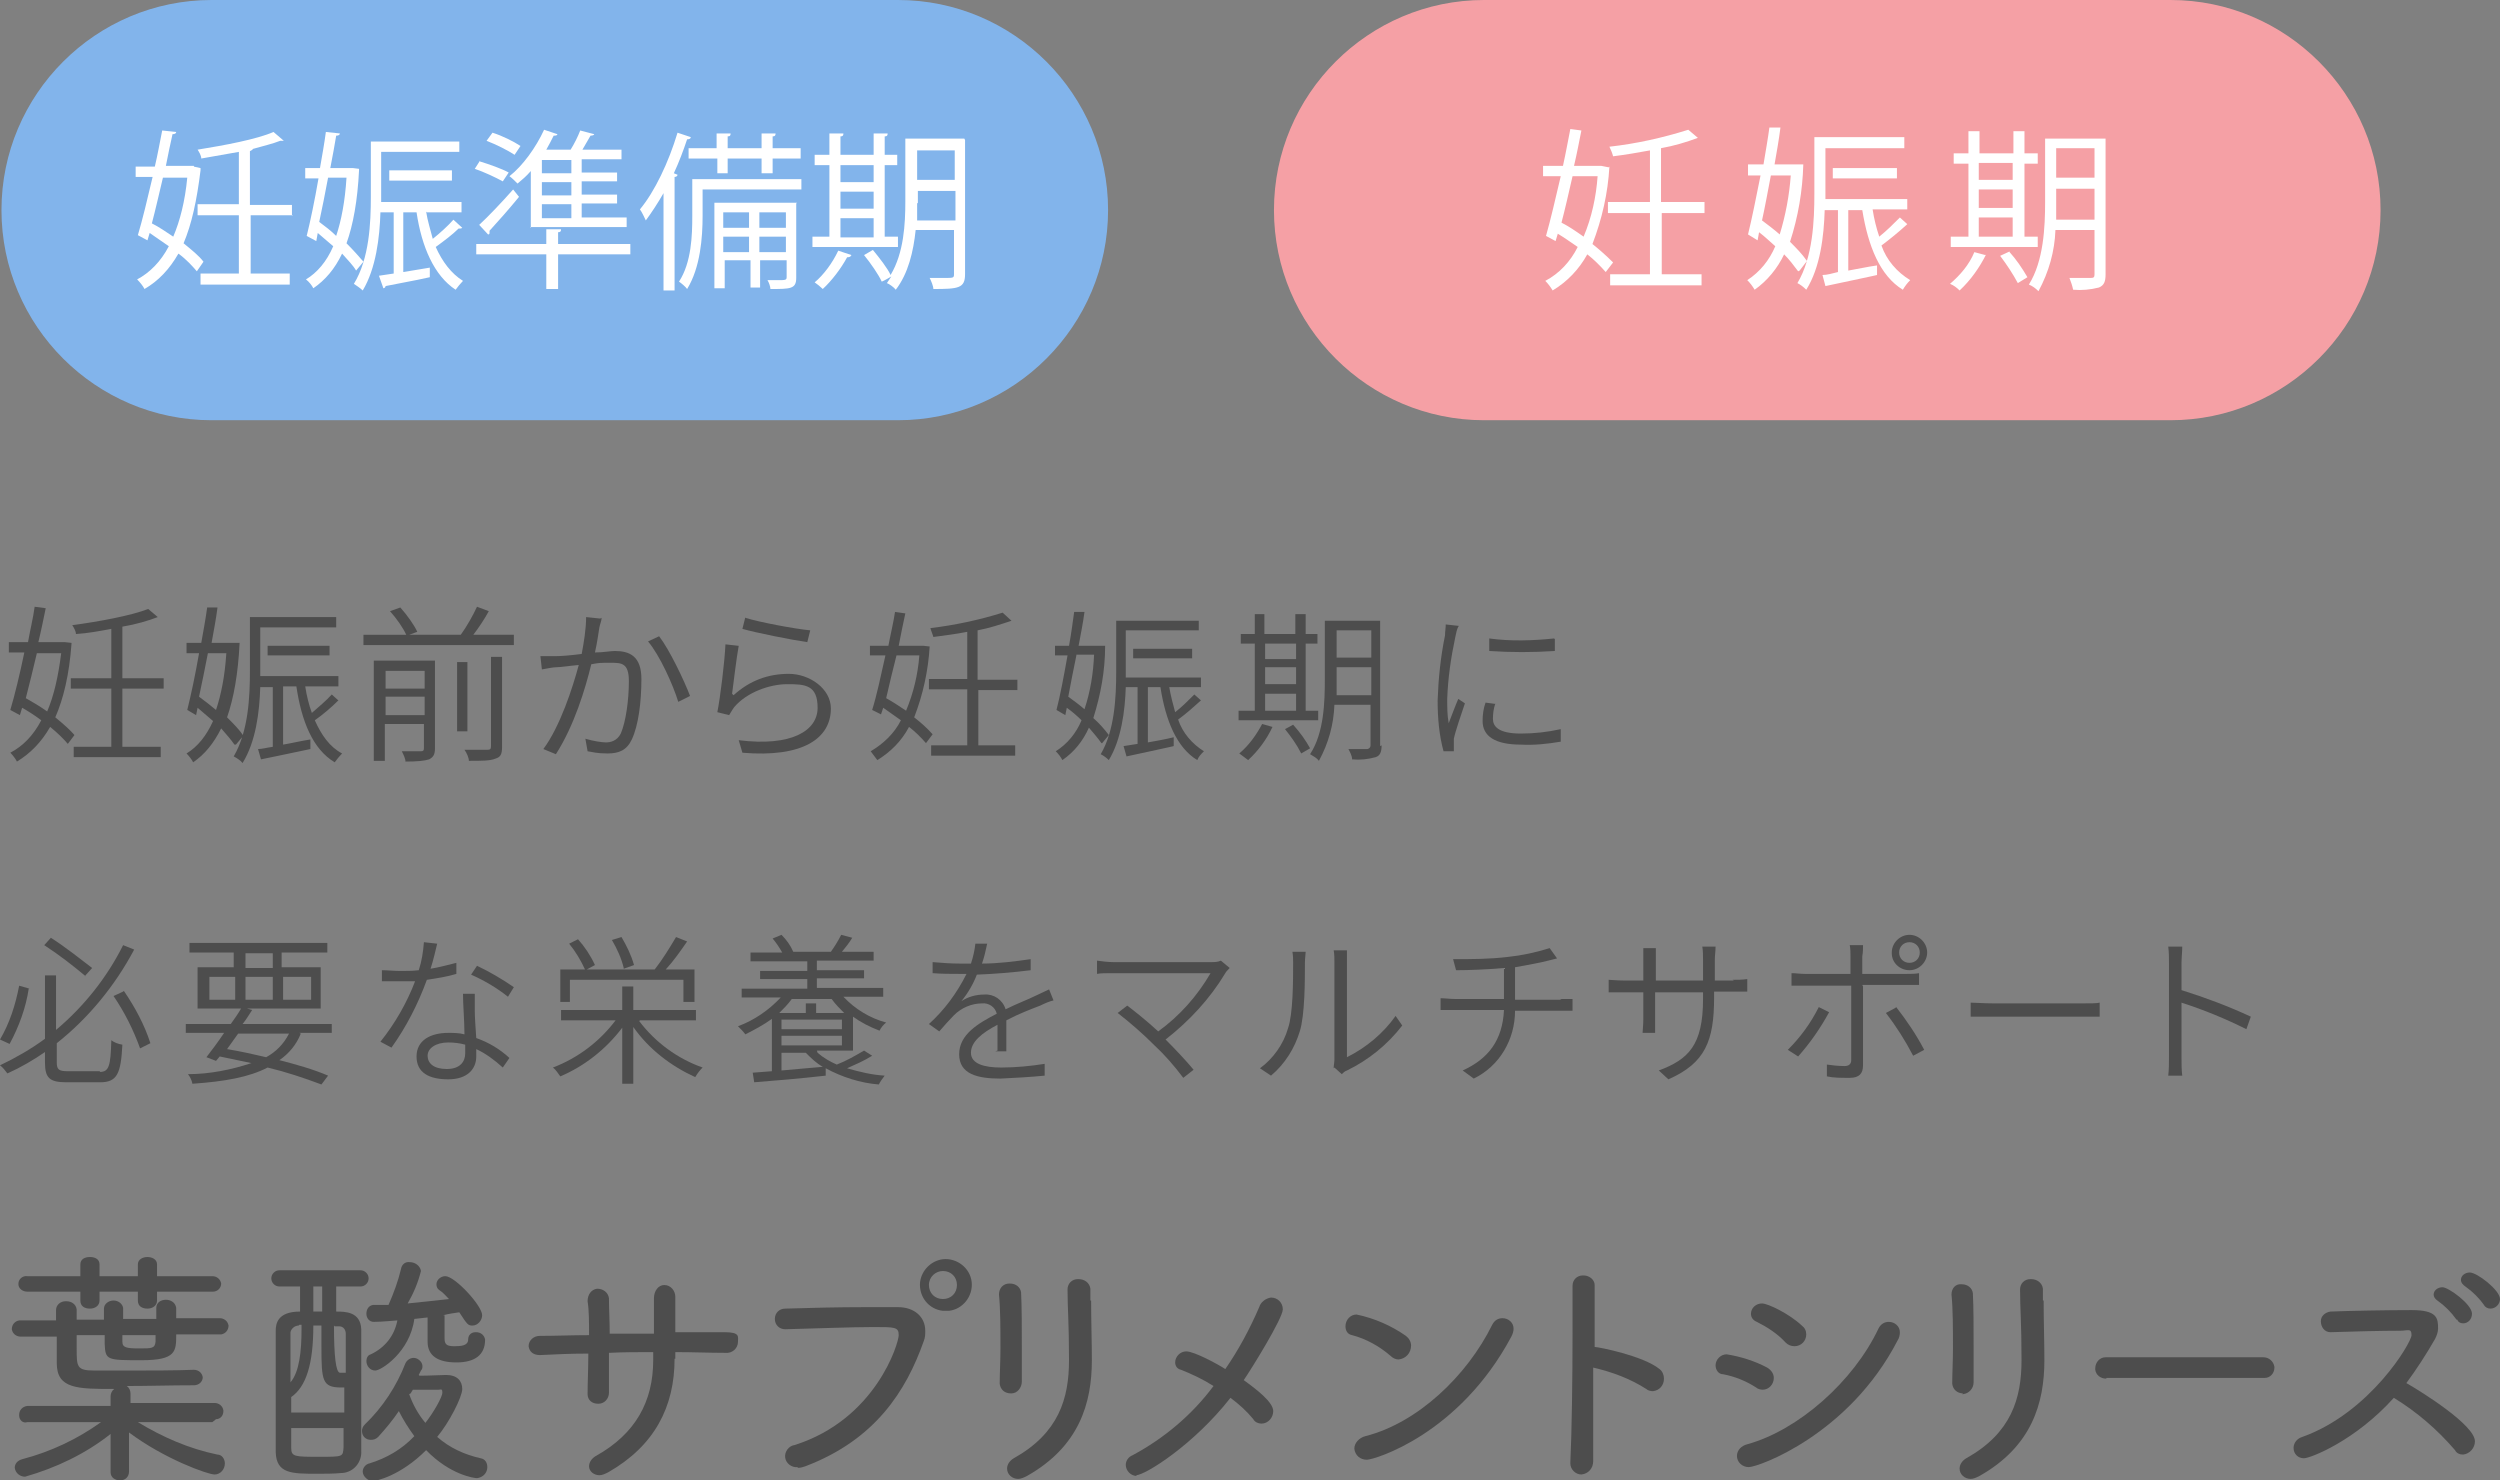 <?xml version="1.0" encoding="UTF-8"?>
<svg id="_レイヤー_1" data-name="レイヤー_1" xmlns="http://www.w3.org/2000/svg" version="1.1" viewBox="0 0 339.1 200.8">
  <rect x="0" y="0" width="339.1" height="200.8" fill="#808080" stroke="none"/>
  <!-- Generator: Adobe Illustrator 29.1.0, SVG Export Plug-In . SVG Version: 2.1.0 Build 142)  -->
  <defs>
    <style>
      .st0 {
        fill: #4d4d4d;
      }

      .st1 {
        fill: #fff;
      }

      .st2 {
        fill: #82b4eb;
      }

      .st3 {
        fill: #f5a0a5;
      }
    </style>
  </defs>
  <g>
    <path class="st0" d="M28.8,192.9h-10.1c3.3,2,6.9,3.6,10.8,4.4.6,0,1,.6,1,1.2,0,.8-.6,1.5-1.4,1.5-.9,0-6.8-2.1-11.6-5.7v5.3c0,.7-.5,1.2-1.2,1.2,0,0,0,0,0,0-.7,0-1.3-.4-1.3-1.1,0,0,0,0,0,0v-5.2c-3.4,2.7-7.4,4.6-11.6,5.8-.7,0-1.3-.5-1.4-1.2,0,0,0,0,0,0,0-.5.3-1,1.1-1.2,3.8-1,7.4-2.7,10.6-5H3.7c-.6.2-1.1-.3-1.1-.9,0,0,0,0,0-.1,0-.6.4-1.1,1.1-1.2,0,0,0,0,.1,0h11.2c0,0,0-1.3,0-1.3,0-.4.2-.8.5-1-5,0-7.8,0-7.8-3.5v-3.6H2.8c-.6,0-1.1-.4-1.2-1,0-.6.4-1.1,1-1.2,0,0,.1,0,.2,0h4.8v-1.4c0-.7.6-1.2,1.3-1.2,0,0,0,0,.1,0,.7,0,1.3.4,1.4,1.1,0,0,0,0,0,0v1.4h3.7v-1.5c0-.6.6-1.1,1.3-1.1,0,0,0,0,0,0,.6,0,1.2.4,1.3,1,0,0,0,0,0,0v1.5h4.5v-1.5c0-.7.6-1.1,1.3-1.1.7,0,1.3.4,1.4,1.1v1.4h5.9c.6,0,1.1.4,1.2,1,0,.6-.4,1.1-1,1.2,0,0-.1,0-.2,0h-5.9c0,2.3,0,3.5-4.7,3.5s-4.9,0-5-2.2v-1.2h-3.8v1.8c0,2.5,0,3,2.4,3s3.7,0,5.6,0,5.3,0,7.9-.1c.6,0,1.1.4,1.2,1,0,0,0,0,0,0,0,.6-.5,1.1-1.2,1.1,0,0,0,0,0,0-3.2,0-6.2.1-9.1.1.3.2.5.6.5,1v1.3h11.4c.6,0,1.1.4,1.2,1,0,0,0,0,0,.1,0,.6-.4,1.1-1,1.1,0,0,0,0,0,0h0ZM21.3,175.2v1.2c0,.7-.6,1.1-1.3,1.1s-1.3-.3-1.3-1.1v-1.2h-5.2v1.2c0,.7-.6,1.1-1.3,1.1s-1.3-.3-1.3-1.1v-1.2H3.7c-.6,0-1.2-.4-1.2-1,0,0,0,0,0-.1,0-.6.6-1.1,1.2-1h7.2v-1.6c0-.7.6-1,1.3-1s1.3.3,1.3,1v1.6h5.2v-1.6c0-.7.7-1,1.3-1s1.3.3,1.3,1v1.6h7.5c.6,0,1.1.4,1.2,1,0,0,0,0,0,0,0,.6-.5,1.1-1.1,1.1,0,0,0,0,0,0h-7.5ZM21.1,181.1h-4.5v.9c0,.8.6.9,2.3.9s2.1,0,2.2-.9v-.9Z"/>
    <path class="st0" d="M45.6,174.5c0,1.1,0,2.3,0,3.4,1.2,0,3.3,0,3.4,2.4,0,2.7,0,6,0,9.4v7.1c.1,1.5-1,2.9-2.6,3,0,0,0,0-.1,0-1,.1-2.2.1-3.3.1-3.4,0-5.5,0-5.6-2.9,0-1.8,0-3.9,0-6,0-3.7,0-7.5,0-10.5,0-.9.2-2.6,3.3-2.6,0-1.2,0-2.4,0-3.4h-2.8c-.6,0-1.1-.5-1.1-1.1,0-.6.5-1.1,1.1-1.1h11c.6,0,1.1.5,1.1,1.1,0,.6-.5,1.1-1.1,1.1h-3.1ZM40.5,179.8c-.5,0-1,.4-1.1.9,0,0,0,.1,0,.2,0,1.9,0,4.2,0,6.6,1.2-1.4,1.5-4.2,1.5-7.2v-.6h-.3ZM46.7,191.7v-3.5h-.4c-2.6,0-2.7-.9-2.7-5.6v-2.8h-1.1c0,5.3-1,8.3-3,9.7v2.1h7.2ZM39.5,193.8c0,.9,0,1.8,0,2.6,0,1.2.5,1.2,3.8,1.2s3.2,0,3.3-1.3v-2.6h-7.1ZM43.7,177.9v-3.4c0,0-1.2,0-1.2,0v3.4h1.2ZM45.3,179.8q0,6.3.8,6.4h.2c.2,0,.4,0,.6,0,0-1.8,0-3.9,0-5.3,0-.5-.3-1-.9-1,0,0,0,0-.1,0h-.5ZM56.9,186.6c1.4,0,3.1-.1,3.6-.1h0c1.5,0,2.2.8,2.2,1.9s-1.8,4.6-3.4,6.5c1.7,1.5,3.7,2.4,5.9,2.9.6.1.9.6.9,1.2,0,.8-.6,1.4-1.4,1.5,0,0,0,0,0,0-.3,0-3.6-.4-6.9-3.8-3.5,3.5-6.8,4.2-7.3,4.2s-1.3-.6-1.3-1.3c0-.5.4-1,.9-1.1,2.3-.7,4.4-1.9,6.1-3.7-.8-1.1-1.5-2.2-2.1-3.4-.8,1.2-1.8,2.4-2.8,3.5-.3.3-.6.4-1,.4-.7,0-1.2-.5-1.2-1.2,0-.3.1-.6.4-.9,2.4-2.3,4.3-5.2,5.5-8.3.3-.6,1-.9,1.6-.6.4.2.7.6.7,1,0,.2,0,.4-.2.6l-.3.6ZM60.3,178.4c0,.7,0,2.9,0,3.2,0,.9.5,1,1.4,1s1.8-.1,1.8-.9c0-.6.4-1,1-1,0,0,0,0,.1,0,.6,0,1.1.4,1.2,1,0,0,0,0,0,0,0,2.1-1.4,3.1-3.9,3.1s-3.9-.9-3.9-2.8h0v-3.3l-1.8.2c-.6,4.5-4.5,7-5.3,7-.7,0-1.2-.6-1.2-1.3,0-.4.2-.8.6-.9,1.9-.9,3.2-2.5,3.6-4.6-.1,0-2.1.2-3.2.2-.6,0-1-.5-1-1.1,0,0,0,0,0,0,0-.6.3-1.1.9-1.2,0,0,0,0,0,0h2.1c.7-1.6,1.3-3.2,1.7-4.9.1-.6.6-1,1.2-.9.7,0,1.4.5,1.5,1.2-.4,1.6-1,3-1.8,4.4,2-.2,3.9-.4,5.6-.6-.4-.4-.8-.9-1.3-1.2-.3-.2-.4-.5-.4-.8,0-.6.6-1.1,1.2-1.1,1.3,0,5,4,5,5.3,0,.7-.6,1.4-1.3,1.4-.6,0-.7-.1-1.8-1.8-.7.1-1.4.2-2.2.4h0ZM55.5,189.1c.5,1.4,1.2,2.7,2.2,3.9,1.1-1.4,2.3-3.5,2.3-4.1s-.2-.4-.5-.4h0c-.2,0-2,0-3.5,0l-.3.5Z"/>
    <path class="st0" d="M91.5,184.3c0,6.5-2.7,11.8-9,15.4-.4.2-.8.4-1.2.4-.7,0-1.4-.5-1.4-1.2,0,0,0,0,0,0,0-.6.4-1.1.9-1.4,5.4-3,7.8-7.4,7.8-13v-1.1c-2,0-4,0-6,.1v5.4c0,.8-.6,1.5-1.4,1.5,0,0,0,0-.1,0-.8,0-1.4-.5-1.4-1.3,0,0,0,0,0,0h0c0-1.6.1-3.5.1-5.5-2.3,0-4.5.1-6.5.2h-.1c-.8,0-1.4-.4-1.5-1.2,0,0,0,0,0,0,0-.8.7-1.4,1.5-1.4,0,0,0,0,0,0,2.1,0,4.4-.1,6.7-.1,0-1.7,0-3.4-.2-4.6h0c0-.9.5-1.6,1.3-1.7.8,0,1.5.5,1.6,1.3,0,0,0,.2,0,.2,0,1.2.1,2.9.1,4.6h6v-4.8c0-1,.6-1.8,1.4-1.8.9,0,1.5.8,1.5,1.6,0,0,0,0,0,0v4.8c2.3,0,4.6,0,6.7,0s1.8.6,1.8,1.3c0,.9-.8,1.6-1.7,1.5h0c-2.2,0-4.5-.1-6.8-.1v.9Z"/>
    <path class="st0" d="M108.2,199c-.8.1-1.6-.5-1.7-1.3-.1-.8.5-1.6,1.3-1.7,11-3.5,14.1-13.8,14.1-14.9s-.5-1.1-3.4-1.1-8,.2-12,.3h0c-.8,0-1.4-.6-1.4-1.4,0,0,0,0,0,0,0-.8.6-1.4,1.4-1.4,0,0,0,0,0,0,3.2-.1,7.2-.2,10.9-.2h4.4c2.2,0,3.7,1.3,3.7,3.2,0,.5,0,.9-.2,1.4-2.4,6.8-6.6,13.4-16.1,17-.3.1-.6.2-1,.2h0ZM127.9,177.8c-1.9-.2-3.3-1.9-3.1-3.9.2-1.6,1.5-2.9,3.1-3.1,1.9-.2,3.7,1.2,3.9,3.1s-1.2,3.7-3.1,3.9c-.2,0-.5,0-.7,0ZM127.9,172.4c-1,0-1.9.8-1.9,1.9s.8,1.9,1.9,1.9,1.9-.8,1.9-1.9-.8-1.9-1.9-1.9Z"/>
    <path class="st0" d="M137.1,189c-.8,0-1.4-.5-1.5-1.3,0,0,0,0,0,0h0c0-1.4.1-3.1.1-4.8,0-2.6,0-5.4-.2-7.3h0c0-.9.6-1.5,1.4-1.5,0,0,0,0,.1,0,.8,0,1.4.5,1.5,1.2,0,0,0,0,0,0,.1,1.9.1,4.8.1,7.5v4.6c0,.8-.6,1.6-1.4,1.6,0,0-.1,0-.2,0h0ZM148,176.4c0,2.7.1,5.7.1,8.1,0,5.8-1.7,11.7-8.8,15.7-.4.2-.8.4-1.2.4-.8,0-1.5-.6-1.5-1.4,0,0,0,0,0,0,0-.6.4-1.1.9-1.4,6.1-3.4,7.5-8.1,7.5-13.3s-.2-6.9-.2-9.6c0-.8.6-1.4,1.4-1.4,0,0,0,0,.1,0,.8,0,1.5.5,1.6,1.3,0,0,0,0,0,0v1.6Z"/>
    <path class="st0" d="M154.2,200.2c-.8,0-1.5-.7-1.5-1.5,0-.6.4-1.1.9-1.3,4.3-2.3,8.1-5.5,11-9.4-1.4-.9-2.9-1.6-4.4-2.2-.5-.1-.8-.5-.8-1,0-.8.7-1.5,1.5-1.5,1.1,0,4.4,1.8,5.3,2.4,1.8-2.6,3.3-5.4,4.6-8.4.2-.7.9-1.2,1.6-1.3.9,0,1.6.7,1.6,1.6,0,1.2-4.2,8-5.3,9.6,1.8,1.3,4,3,4,4.2,0,.9-.7,1.7-1.6,1.7-.4,0-.9-.2-1.1-.6-.9-1.1-1.9-2-3.1-2.9-5,6.4-11.6,10.5-12.8,10.5h0Z"/>
    <path class="st0" d="M188.6,183.9c-1.5-1.3-3.3-2.3-5.2-2.8-.6-.1-.9-.6-.9-1.2,0-.9.7-1.6,1.5-1.6,0,0,0,0,0,0,2.4.5,4.7,1.5,6.7,2.9.4.3.7.8.7,1.3,0,1-.7,1.8-1.7,1.9-.4,0-.8-.2-1.1-.5ZM185.4,198c-.9,0-1.6-.6-1.7-1.5,0,0,0,0,0,0,0-.8.7-1.5,1.5-1.7,7.1-1.8,13.8-8.2,17.2-15.1.3-.6.8-.9,1.4-.9.8,0,1.5.6,1.5,1.4,0,0,0,0,0,0,0,.4-.1.7-.3,1.1-7.1,13.3-18.6,16.7-19.6,16.7h0Z"/>
    <path class="st0" d="M216.1,198.2c0,.9-.6,1.7-1.6,1.8,0,0,0,0,0,0-.8,0-1.5-.7-1.5-1.5,0,0,0,0,0-.1h0c.2-4,.3-11.6.3-17.6s0-4.9,0-6.4c0-.8.6-1.4,1.4-1.4,0,0,0,0,.1,0,.8,0,1.5.6,1.5,1.3,0,0,0,0,0,.1v8.3c-.1,0,0,0,0,0,.5,0,6.6,1.2,8.8,3,.4.3.6.8.6,1.3,0,.9-.6,1.6-1.5,1.7-.3,0-.7-.1-.9-.3-2.2-1.4-4.6-2.3-7.2-2.9v3.9c0,3.5,0,6.8,0,8.9h0Z"/>
    <path class="st0" d="M238.2,188.2c-1.4-.9-2.9-1.5-4.5-1.8-.6,0-1-.6-1-1.2,0-.8.7-1.5,1.5-1.5,0,0,0,0,0,0,1.9.3,3.8.9,5.5,1.8.5.3.9.8.9,1.4,0,.9-.7,1.6-1.5,1.6-.3,0-.7-.1-.9-.3ZM237.2,199c-.9,0-1.6-.7-1.6-1.5,0,0,0,0,0,0,0-.8.6-1.4,1.4-1.6,6.9-1.9,14.4-8.5,17.8-15.7.3-.6.8-.9,1.4-.9.8,0,1.5.6,1.5,1.4,0,0,0,0,0,0,0,.4-.1.8-.3,1.1-6.6,12.8-18.9,17.2-20.2,17.2h0ZM242.2,182.1c-1.1-1.2-2.5-2.1-3.9-2.8-.5-.2-.8-.6-.8-1.1,0-.8.7-1.4,1.5-1.4.8,0,3.7,1.4,5.4,3,.4.3.6.7.6,1.2,0,.9-.7,1.6-1.6,1.6-.5,0-.9-.2-1.2-.5h0Z"/>
    <path class="st0" d="M266.3,189c-.8,0-1.4-.5-1.5-1.3,0,0,0,0,0,0h0c0-1.4.1-3.1.1-4.8,0-2.6,0-5.4-.2-7.3h0c0-.9.6-1.5,1.4-1.4,0,0,0,0,0,0,.8,0,1.4.5,1.5,1.2,0,0,0,0,0,0,.1,1.9.1,4.8.1,7.5v4.6c0,.8-.6,1.5-1.4,1.6,0,0-.1,0-.2,0h0ZM277.2,176.4c0,2.7.1,5.7.1,8.1,0,5.8-1.7,11.7-8.8,15.7-.4.2-.8.4-1.2.4-.8,0-1.5-.6-1.5-1.4,0,0,0,0,0,0,0-.6.4-1.1.9-1.4,6.1-3.4,7.5-8.1,7.5-13.3s-.2-6.9-.2-9.6c0-.8.6-1.4,1.4-1.4,0,0,0,0,.1,0,.8,0,1.5.5,1.6,1.3,0,0,0,0,0,0v1.6Z"/>
    <path class="st0" d="M285.7,187c-.8,0-1.4-.5-1.5-1.2,0,0,0-.1,0-.2,0-.8.6-1.5,1.4-1.5,0,0,0,0,0,0h21.4c.8,0,1.4.6,1.5,1.3,0,0,0,0,0,.1,0,.8-.6,1.4-1.3,1.4,0,0,0,0-.1,0h-21.4Z"/>
    <path class="st0" d="M316.1,180.7c-.8,0-1.3-.7-1.3-1.5,0-.7.6-1.2,1.3-1.3,2.5-.1,7.5-.2,11-.2s3.6,1.1,3.6,2.5c0,.5-.2,1-.4,1.4-1.2,2.1-2.5,4.1-3.9,6,2.1,1.2,9.3,5.7,9.3,7.9,0,.9-.7,1.7-1.6,1.8-.5,0-.9-.2-1.1-.6-2.4-2.8-5.2-5.2-8.3-7.1-5.2,5.8-11.3,8.2-12.2,8.2-.8,0-1.4-.6-1.4-1.4,0,0,0,0,0,0,0-.7.5-1.3,1.2-1.5,9.2-3.3,14.8-12.8,14.8-13.8s-.5-.6-1.5-.6c-2.4,0-6.7.1-9.5.2h0ZM333.2,179c-.7-1-1.6-1.9-2.6-2.6-.3-.2-.5-.5-.5-.8,0-.6.6-1,1.2-1,.8,0,4,2.3,4,3.6,0,.7-.5,1.3-1.2,1.3-.4,0-.7-.2-.8-.5h0ZM337,177.1c-.7-1-1.6-1.9-2.6-2.6-.3-.2-.6-.5-.6-.9,0-.6.6-1,1.2-1,1,0,4.1,2.4,4.1,3.6,0,.7-.6,1.3-1.3,1.3-.4,0-.7-.2-.9-.5h0Z"/>
    <path class="st0" d="M126.1,87.7c-.2,3.3-.9,6.5-2.1,9.6.9.7,1.8,1.5,2.5,2.3l-.9,1.2c-.7-.8-1.5-1.6-2.3-2.2-1,1.9-2.5,3.4-4.3,4.5-.3-.4-.6-.8-.9-1.2,1.7-1,3.2-2.4,4.1-4.2-.8-.6-1.6-1.1-2.4-1.7l-.3.9-1.2-.6c.6-1.9,1.2-4.7,1.8-7.4h-2.1v-1.3h2.5c.3-1.6.7-3.2.9-4.6l1.4.2c-.3,1.3-.6,2.9-.9,4.4h3.4c0,0,.9.1.9.1ZM121.6,88.9c-.5,2-1,4-1.4,5.8.9.5,1.8,1.1,2.7,1.7,1-2.4,1.6-4.9,1.8-7.5h-3.1ZM132.7,93.5v7.6h5v1.4h-11.4v-1.4h4.9v-7.6h-5.2v-1.4h5.2v-6.4c-1.5.3-3.1.5-4.6.7-.1-.4-.3-.8-.4-1.2,3.3-.4,6.6-1.1,9.8-2.1l1.2,1.1c-1.5.5-3,1-4.6,1.3v6.7h5.4v1.4h-5.3Z"/>
    <path class="st0" d="M149.4,100.8c-.5-.7-1.1-1.4-1.7-2.1-.8,1.8-2,3.3-3.6,4.4-.2-.4-.5-.8-.9-1.2,1.6-1,2.8-2.5,3.5-4.2-.6-.6-1.3-1.2-2-1.7l-.2,1-1.2-.7c.5-1.9,1-4.6,1.5-7.4h-1.7v-1.3h1.9c.3-1.6.5-3.2.7-4.6h1.4c-.2,1.5-.5,3-.8,4.6h3.6c0,3.4-.6,6.6-1.6,9.8.8.7,1.5,1.5,2.1,2.3l-.9,1.1ZM146,88.9c-.4,2-.8,3.9-1.1,5.6.7.5,1.5,1.1,2.2,1.7.8-2.4,1.2-4.9,1.3-7.4h-2.4ZM162.9,95c-1,.9-2,1.8-3.1,2.6.6,1.8,1.9,3.3,3.5,4.3-.4.4-.7.7-.9,1.2-2.8-1.7-4.3-5.4-5-9.9h-1.7v7.5c1.1-.2,2.3-.4,3.5-.7v1.2c.1,0-6.4,1.4-6.4,1.4l-.4-1.4,1.9-.3v-7.7h-1.6c-.1,3.2-.6,7.1-2.3,9.9-.3-.3-.7-.6-1.1-.8,1.9-3.2,2.1-7.8,2.1-11.1v-7h11.2v1.3h-9.9v6.4h10.2v1.3h-4.3c.2,1.2.5,2.3.8,3.4.9-.7,1.8-1.6,2.6-2.4l.9.8ZM153.7,89.2v-1.2h8v1.3h-8Z"/>
    <path class="st0" d="M178.8,97.7h-10.8v-1.3h2.2v-9.1h-1.9v-1.3h1.9v-2.7h1.3v2.7h4.2v-2.7h1.4v2.7h1.6v1.3h-1.6v9.1h1.7v1.3ZM172.6,98.6c-.8,1.7-1.9,3.2-3.3,4.5-.4-.3-.8-.6-1.2-.9,1.3-1.1,2.3-2.5,3.1-4l1.4.4ZM171.6,87.3v2.1h4.2v-2.1h-4.2ZM171.6,92.8h4.2v-2.3h-4.2v2.3ZM171.6,96.4h4.2v-2.3h-4.2v2.3ZM175.4,98.3c.9,1,1.7,2.1,2.3,3.2l-1.2.7c-.6-1.2-1.4-2.3-2.2-3.3l1.1-.6ZM187.4,101.1c0,.9-.2,1.4-.8,1.6-1.1.3-2.1.4-3.2.3,0-.5-.3-1-.5-1.4h2.6s.4-.1.4-.5v-5.5h-4.9c-.1,2.7-.8,5.2-2.1,7.6-.3-.4-.7-.6-1.2-.9,1.9-2.9,2-7.1,2-10.2v-7.9h7.5v17ZM186,94.3v-3.8h-4.7v3.8h4.7ZM181.3,85.5v3.7h4.7v-3.7h-4.7Z"/>
    <path class="st0" d="M197.8,85c-.2.4-.3.9-.4,1.4-.6,2.8-1,5.6-1.1,8.4,0,1.1,0,2.2.2,3.3.4-1,.9-2.4,1.3-3.3l.9.6c-.5,1.5-1.3,3.8-1.5,4.8,0,.3,0,.6,0,.9,0,.2,0,.5,0,.8h-1.4c-.6-2.2-.8-4.5-.8-6.9.1-2.9.4-5.9,1-8.8,0-.5.1-1,.1-1.5l1.8.2ZM202.8,95.5c-.2.6-.3,1.3-.3,2,0,1,.7,2,3.8,2,1.8,0,3.6-.2,5.4-.6v1.7c-1.8.3-3.6.5-5.4.4-3.6,0-5.2-1.2-5.2-3.2,0-.8.1-1.7.4-2.5l1.5.2ZM210.9,86.7v1.6c-3,.2-5.9.2-8.9,0v-1.7c2.9.4,5.9.3,8.8,0h0Z"/>
    <path class="st0" d="M13.5,145.4c1.3,0,1.5-.8,1.6-4.3.4.3.9.5,1.5.6-.2,3.9-.7,5.1-3,5.1h-4.6c-2.3,0-2.9-.6-2.9-2.7v-1.4c-1.6,1.1-3.3,2.1-5.1,2.9-.3-.4-.6-.8-1-1.1,2.1-1,4.2-2.2,6.1-3.6v-8.6h1.5v7.4c3.8-3.2,6.9-7.1,9.1-11.5l1.5.6c-2.6,4.9-6.2,9.3-10.5,12.7v2.6c0,1,.3,1.2,1.5,1.2h4.4ZM3.9,134.1c-.4,2.6-1.3,5.1-2.6,7.5L0,141c1.3-2.2,2.1-4.7,2.6-7.3l1.4.4ZM11.6,132.4c-1.8-1.5-3.6-2.9-5.6-4.2l.9-1c1.9,1.2,4.3,3.1,5.6,4.1l-1,1.1ZM16.8,134.4c1.5,2.2,2.8,4.6,3.6,7.1l-1.4.7c-.9-2.5-2.1-4.9-3.6-7.1l1.3-.6Z"/>
    <path class="st0" d="M40.8,140.2c-.6,1.5-1.6,2.7-2.9,3.6,2.3.6,4.5,1.2,6.6,2.1l-.9,1.2c-2.4-.9-4.8-1.7-7.3-2.3-2.5,1.3-5.8,1.9-10.2,2.2-.1-.5-.3-.9-.6-1.3,2.9,0,5.9-.6,8.6-1.5-1.4-.3-2.8-.6-4.3-.9l-.5.6-1.3-.5c.7-.9,1.6-2.1,2.4-3.3h-5.2v-1.2h6.1c.5-.7,1-1.4,1.4-2.1h-5.9v-5.6h4.9v-2h-6v-1.3h18.7v1.3h-6.2v2h5.3v5.6h-10l.7.2c-.4.6-.8,1.3-1.3,1.9h12.1v1.2h-4.4ZM28.4,135.6h3.5v-3.1h-3.5v3.1ZM32.3,140.2c-.5.7-1,1.4-1.5,2.1,1.8.3,3.6.7,5.3,1.1,1.3-.7,2.4-1.8,3.1-3.2h-6.9ZM33.3,131.3h3.7v-2h-3.7v2ZM37,135.6v-3.1h-3.7v3.1h3.7ZM38.4,132.5v3.1h3.8v-3.1h-3.8Z"/>
    <path class="st0" d="M61.9,132.1c-1.3.4-2.7.6-4,.8-1.2,3.3-2.8,6.4-4.8,9.2l-1.5-.8c2-2.5,3.6-5.3,4.7-8.2-.7,0-1.3,0-2,0s-1.7,0-2.5,0v-1.5c.8,0,1.7.1,2.5.1.8,0,1.7,0,2.5-.1.4-1.2.6-2.5.7-3.8l1.8.2c-.2.8-.5,2.2-.9,3.4,1.2-.2,2.3-.5,3.5-.8v1.5ZM64.4,134.8c0,.8,0,1.5,0,2.3,0,.8.1,2.3.2,3.7,1.7.6,3.2,1.5,4.5,2.7l-.9,1.3c-1.1-1-2.3-1.9-3.6-2.5v1c0,1.7-1.2,3.1-3.8,3.1s-4.3-.9-4.3-3.1,1.9-3.2,4.3-3.2c.7,0,1.5,0,2.2.2,0-1.8-.2-4-.2-5.5h1.6ZM63.1,141.7c-.7-.2-1.5-.3-2.3-.3-1.7,0-2.8.8-2.8,1.8s.8,1.8,2.6,1.8,2.5-1,2.5-2.1,0-.7,0-1.1ZM68.9,135.2c-1.5-1.2-3.2-2.2-5-3l.8-1.2c1.7.8,3.4,1.8,5,2.9l-.8,1.3Z"/>
    <path class="st0" d="M86.7,138.5c2.2,2.9,5.2,5.1,8.6,6.3-.4.4-.7.8-1,1.3-3.3-1.5-6.3-3.8-8.4-6.8v7.7h-1.5v-7.6c-2.2,2.9-5.1,5.2-8.4,6.6-.3-.4-.6-.9-1-1.2,3.4-1.3,6.3-3.5,8.5-6.4h-7.4v-1.4h8.3v-3.2h1.5v3.2h8.5v1.4h-7.6ZM77.4,135.9h-1.4v-4.4h13-.2c1.1-1.4,2-2.9,2.9-4.4l1.5.6c-.9,1.3-1.8,2.6-2.9,3.8h3.9v4.4h-1.5v-3h-15.4v3ZM78.4,127.4c.9,1,1.7,2.2,2.3,3.5l-1.3.7c-.6-1.3-1.3-2.5-2.2-3.6l1.2-.6ZM84.6,131.3c-.3-1.3-.9-2.6-1.6-3.8l1.3-.4c.7,1.2,1.3,2.4,1.7,3.8l-1.4.5Z"/>
    <path class="st0" d="M110.9,142.8c.8.7,1.7,1.2,2.6,1.6,1.3-.5,2.5-1.2,3.7-1.9l1.1.7c-1.1.7-2.3,1.2-3.4,1.7,1.7.5,3.4.9,5.1,1-.3.4-.6.8-.8,1.2-2.5-.2-5-1-7.2-2.2v1c-3.5.4-7.1.7-9.7.9l-.2-1.3,2.6-.2v-7.1c-1.1.8-2.4,1.5-3.6,2.1-.3-.4-.6-.7-1-1.1,2.2-.8,4.2-2.2,5.8-3.9h-5.3v-1.2h8.9v-1.3h-6.4v-1.1h6.4v-1.3h-7.7v-1.2h4.3c-.4-.7-.8-1.3-1.3-1.9l1.2-.5c.7.7,1.2,1.4,1.6,2.3h-.1,5.2c.5-.7,1-1.5,1.4-2.3l1.5.4c-.4.7-1,1.4-1.4,1.9h4.3v1.2h-7.7v1.3h6.4v1.1h-6.4v1.3h9v1.2h-5.4c1.6,1.7,3.6,2.9,5.8,3.5-.4.3-.7.7-.9,1.1-1.3-.5-2.5-1.1-3.6-1.9v4.6h-4.9ZM107.4,135.5c-.5.7-1.1,1.3-1.7,1.9h3.6v-1.3h1.4v1.3h3.8c-.6-.6-1.2-1.2-1.7-1.9h-5.5ZM106,139.6h8.2v-1.3h-8.2v1.3ZM114.2,141.8v-1.3h-8.2v1.3h8.2ZM106,145.2l5.6-.5c-.9-.5-1.6-1.2-2.3-1.9h-3.3v2.4Z"/>
    <path class="st0" d="M135.3,142.5c0-.9,0-2.4,0-3.5-2.1,1.1-3.6,2.3-3.6,3.8s1.8,2,4.1,2c2,0,4-.2,5.9-.5v1.6c-2,.2-4,.3-6,.4-3.1,0-5.6-.6-5.6-3.3s2.6-4.2,5.1-5.5c-.2-.9-1.1-1.5-2-1.4-1.4,0-2.8.6-3.8,1.6-.6.6-1.3,1.4-2,2.2l-1.4-1c2.1-1.9,3.8-4.2,5.1-6.8h-1c-.9,0-2.4,0-3.6-.1v-1.5c1.2.1,2.4.2,3.7.2h1.5c.3-.9.5-1.8.6-2.7h1.6c-.2,1-.4,1.8-.7,2.7,2.2,0,4.5-.3,6.6-.6v1.5c-2.4.3-4.8.5-7.3.6-.5,1.3-1.2,2.5-2.1,3.6.9-.6,2-.9,3.1-.9,1.3-.1,2.5.7,2.9,2,1.6-.8,3-1.3,4.2-1.9.6-.3,1.1-.5,1.7-.8l.6,1.5c-.5.1-1.2.4-1.8.7-1.3.5-2.9,1.1-4.6,2,0,1.3,0,3.1,0,4.2h-1.5Z"/>
    <path class="st0" d="M166.7,131.4c-.2.2-.4.4-.5.6-2.1,3.5-4.9,6.5-8.1,9,1.3,1.3,2.9,3,3.8,4.1l-1.4,1.1c-1.2-1.6-2.5-3.1-3.9-4.4-1.6-1.6-3.2-3-5-4.4l1.3-1c.8.6,2.7,2.1,4.2,3.5,2.9-2.1,5.3-4.8,7.1-7.9h-13.2c-.9,0-1.8,0-2.2.1v-1.8c.7.1,1.5.2,2.2.2h13.3c.4,0,.9,0,1.3-.2l1.2,1Z"/>
    <path class="st0" d="M170.9,144.9c1.8-1.3,3.2-3.3,3.8-5.4.7-2,.7-6.5.7-8.9,0-.5,0-1-.1-1.5h1.8c0,.3-.1.9-.1,1.5,0,2.4,0,7.1-.7,9.3-.7,2.3-2,4.4-3.9,6l-1.5-1ZM180.9,144.9c0-.4.1-.8.1-1.2v-13.2c0-.5,0-1.1-.1-1.6h1.8c0,.5,0,1.1,0,1.6v12.9c2.6-1.3,4.9-3.2,6.6-5.6l.9,1.3c-2,2.6-4.6,4.7-7.5,6.1-.3.1-.5.3-.7.5l-1-.9Z"/>
    <path class="st0" d="M211.6,135.5c.5,0,1.2,0,1.7,0v1.6c-.5,0-1.1,0-1.6,0h-6.2c0,3.9-2.1,7.5-5.6,9.2l-1.5-1.1c3.5-1.6,5.4-4.1,5.6-8.2h-6.6c-.7,0-1.4,0-2,0v-1.6c.6,0,1.3.1,1.9.1h6.7v-4.2c-2.2.2-4.8.3-6.5.3l-.4-1.5c2.5,0,4.9,0,7.4-.3,1.9-.2,3.8-.6,5.7-1.2l1,1.4-1.2.3c-1.1.3-2.9.6-4.5.9v4.4h6.3Z"/>
    <path class="st0" d="M235,132.9c.7,0,1.3,0,2-.1v1.7c-.2,0-1,0-1.9,0h-2.6v.8c0,5.9-1.2,8.9-6.2,11.1l-1.3-1.2c4-1.5,6-3.4,6-9.7v-.9h-6.5v3.6c0,.8,0,1.8,0,1.9h-1.7c0-.2.1-1.1.1-1.9v-3.6h-2.5c-.9,0-2,0-2.2,0v-1.7c.1,0,1.3.1,2.2.1h2.5v-2.9c0-.5,0-1,0-1.5h1.7c0,.5,0,1,0,1.5v2.9h6.4v-2.8c0-.6,0-1.2-.1-1.8h1.8c0,.6-.1,1.2-.1,1.8v2.8h2.6Z"/>
    <path class="st0" d="M248.1,137.3c-1.2,2.2-2.6,4.2-4.2,6l-1.4-.9c1.7-1.7,3.1-3.6,4.2-5.8l1.4.7ZM252.7,133.8v10.7c0,1.1-.5,1.7-1.8,1.7s-2.2,0-3.1-.2v-1.6c.7.1,1.6.2,2.4.2.6,0,.9-.3.9-.8v-10.1h-6.2c-.6,0-1.2,0-1.9,0v-1.7c.6,0,1.2.1,1.8.1h6.2v-2.4c0-.5,0-1-.1-1.5h1.8c0,.5,0,1-.1,1.5v2.4h6c.6,0,1.2,0,1.7-.1v1.6h-7.7ZM257.2,136.6c1.4,1.8,2.7,3.7,3.8,5.8l-1.5.8c-1.1-2.1-2.3-4-3.7-5.8l1.3-.7ZM256.6,129.2c0-1.3,1.1-2.4,2.4-2.4,1.3,0,2.4,1.1,2.4,2.4,0,1.3-1.1,2.4-2.4,2.4,0,0,0,0,0,0-1.3,0-2.4-1-2.4-2.3,0,0,0,0,0,0ZM257.6,129.2c0,.8.6,1.4,1.4,1.4s1.4-.6,1.4-1.4-.6-1.4-1.4-1.4-1.4.6-1.4,1.4h0Z"/>
    <path class="st0" d="M267.4,136c.6,0,1.7.1,3,.1h12.1c1.1,0,1.9,0,2.3-.1v1.9c-.4,0-1.3,0-2.3,0h-12.2c-1.2,0-2.3,0-3,0v-1.9Z"/>
    <path class="st0" d="M304.7,139.6c-2.8-1.4-5.7-2.6-8.8-3.6v7.4c0,.7,0,1.8.1,2.5h-1.9c.1-.8.1-1.7.1-2.5v-12.8c0-.7,0-1.5-.1-2.2h1.9c0,.7-.1,1.6-.1,2.2v3.7c3.2,1,6.4,2.2,9.4,3.6l-.6,1.7Z"/>
  </g>
  <path class="st2" d="M28.7,0h93.1c15.7,0,28.5,12.8,28.5,28.5h0c0,15.7-12.8,28.5-28.5,28.5H28.7C13,57,.2,44.2.2,28.5H.2C.2,12.8,13,0,28.7,0Z"/>
  <path class="st3" d="M201.3,0h93.1c15.7,0,28.5,12.8,28.5,28.5h0c0,15.7-12.8,28.5-28.5,28.5h-93.1c-15.7,0-28.5-12.8-28.5-28.5h0c0-15.7,12.8-28.5,28.5-28.5Z"/>
  <path class="st1" d="M218.3,22.6c-.2,3.6-1,7.1-2.3,10.5,1,.8,1.9,1.6,2.8,2.5l-1,1.3c-.8-.9-1.6-1.7-2.5-2.4-1.1,2-2.7,3.7-4.7,4.9-.3-.5-.6-.9-1-1.3,1.9-1,3.4-2.6,4.4-4.6-.9-.6-1.7-1.2-2.7-1.8l-.3,1-1.3-.7c.6-2.1,1.3-5.1,2-8.1h-2.4v-1.4h2.7c.4-1.8.7-3.5,1-5l1.5.2c-.3,1.5-.6,3.1-1,4.8h3.7c0,0,1,.2,1,.2ZM213.3,23.9c-.5,2.2-1,4.4-1.5,6.3,1,.5,2,1.2,3,1.9,1.1-2.6,1.7-5.4,1.9-8.2h-3.4ZM225.4,28.9v8.3h5.4v1.5h-12.4v-1.5h5.4v-8.3h-5.7v-1.5h5.7v-7c-1.6.3-3.4.6-5,.8-.1-.4-.3-.9-.5-1.3,3.6-.4,7.2-1.2,10.7-2.3l1.3,1.1c-1.6.6-3.3,1.1-5,1.4v7.3h5.9v1.5h-5.8Z"/>
  <path class="st1" d="M243.9,36.8c-.6-.8-1.2-1.6-1.9-2.3-.9,1.9-2.3,3.6-4,4.8-.3-.5-.6-.9-1-1.3,1.7-1.1,3-2.7,3.8-4.6-.7-.6-1.4-1.3-2.2-1.9l-.2,1.1-1.3-.8c.5-2,1.1-5,1.7-8h-1.7v-1.5h2.1c.3-1.8.6-3.5.8-5h1.5c-.2,1.6-.5,3.3-.8,5h3s.9,0,.9,0c-.1,3.6-.7,7.1-1.8,10.5.8.8,1.6,1.6,2.3,2.6l-1,1.3ZM240.2,23.8c-.4,2.1-.8,4.3-1.2,6.1.8.6,1.6,1.2,2.4,1.9.8-2.6,1.3-5.3,1.5-8h-2.6ZM258.6,30.5c-1.1,1-2.2,1.9-3.4,2.8.7,2,2.1,3.6,3.9,4.7-.4.4-.7.8-1,1.3-3.1-1.9-4.7-5.9-5.5-10.8h-1.9v8.2c1.2-.2,2.5-.5,3.9-.7v1.3c.1,0-7,1.5-7,1.5l-.4-1.5c.6,0,1.3-.2,2.1-.4v-8.4h-1.8c-.1,3.5-.6,7.8-2.5,10.8-.4-.4-.8-.7-1.2-.9,2.1-3.5,2.3-8.5,2.3-12.1v-7.7h12.2v1.5h-10.7v6.9h11.1v1.4h-4.7c.2,1.3.5,2.5.9,3.7,1-.8,1.9-1.7,2.8-2.6l1,.9ZM248.6,24.2v-1.4h8.7v1.4h-8.7Z"/>
  <path class="st1" d="M276.3,33.5h-11.7v-1.4h2.4v-9.9h-2v-1.4h2v-3h1.5v3h4.6v-3h1.5v3h1.8v1.4h-1.8v9.9h1.8v1.4ZM269.4,34.5c-.9,1.8-2.1,3.5-3.6,4.9-.4-.4-.8-.7-1.3-.9,1.4-1.2,2.6-2.6,3.3-4.3l1.5.4ZM268.4,22.2v2.2h4.6v-2.3h-4.6ZM268.4,28.2h4.6v-2.5h-4.6v2.5ZM268.4,32.1h4.6v-2.6h-4.6v2.6ZM272.5,34.1c1,1.1,1.8,2.3,2.5,3.5l-1.3.8c-.7-1.3-1.5-2.5-2.4-3.7l1.3-.6ZM285.6,37.2c0,1-.2,1.5-.9,1.8-1.2.3-2.3.4-3.5.3-.1-.5-.3-1.1-.5-1.6,1.3,0,2.5,0,2.9,0s.5-.1.5-.5v-6h-5.3c-.1,2.9-.9,5.7-2.3,8.3-.4-.4-.8-.7-1.3-.9,2-3.2,2.2-7.8,2.2-11.2v-8.6h8.2v18.5ZM284.1,29.8v-4.2h-5.2v4.2h5.2ZM278.9,20.1v4h5.2v-4h-5.2Z"/>
  <g>
    <path class="st1" d="M26.3,22.6l.9.2v.3c-.5,4.1-1.2,7.3-2.3,9.9,1.1.9,2.1,1.7,2.7,2.5l-.9,1.3c-.6-.7-1.4-1.6-2.5-2.4-1.2,2.1-2.7,3.7-4.6,4.8-.2-.4-.6-.9-1-1.3,1.7-.9,3.2-2.4,4.3-4.5-.9-.6-1.7-1.2-2.6-1.8l-.3,1-1.3-.7c.6-2,1.3-4.9,2-7.9h-2.3v-1.4h2.6c.4-1.7.7-3.4,1-4.9l1.9.2c0,.2-.2.3-.5.3-.3,1.3-.6,2.8-.9,4.3h3.8ZM22.1,24.1c-.5,2.1-1,4.3-1.5,6.2,1,.5,2,1.2,2.9,1.8.9-2.1,1.6-4.8,1.9-8h-3.3ZM39.7,29.2h-5.7v7.9h5.3v1.5h-12.1v-1.5h5.2v-7.9h-5.6v-1.5h5.6v-7.1c-1.7.3-3.4.6-5.1.9,0-.4-.3-.9-.5-1.2,3.7-.6,8-1.4,10.3-2.4l1.4,1.2c0,0-.1,0-.5,0-1,.4-2.3.7-3.7,1.1,0,.1-.2.2-.4.3v7.3h5.7v1.5Z"/>
    <path class="st1" d="M48.7,22.8c0,.1,0,.2,0,.3-.2,4.1-.8,7.4-1.7,9.9.9.9,1.7,1.8,2.3,2.5l-1,1.2c-.4-.7-1.1-1.4-1.9-2.3-1,2.1-2.3,3.6-3.9,4.7-.2-.4-.6-.9-1-1.2,1.5-.9,2.8-2.4,3.7-4.5-.7-.6-1.4-1.2-2.1-1.8l-.2,1.1-1.3-.7c.5-2,1.1-4.9,1.6-7.8h-1.8v-1.4h2c.3-1.7.6-3.4.8-4.9l1.9.2c0,.2-.2.3-.5.3-.2,1.3-.5,2.8-.8,4.4h3.1s.8.1.8.1ZM44.5,24.1c-.4,2.1-.8,4.2-1.2,6,.8.6,1.6,1.2,2.3,1.9.7-2.1,1.2-4.7,1.4-7.9h-2.6ZM57.8,28.7c.2,1.3.6,2.5.9,3.7,1-.8,2.1-1.8,2.8-2.6l1.2,1.1c0,0-.1.1-.3.1s-.1,0-.2,0c-.8.8-2,1.7-3.1,2.5.9,2,2.1,3.6,3.7,4.6-.3.3-.8.9-1,1.2-2.9-1.9-4.6-5.8-5.3-10.5h-1.8v8.1l3.6-.6v1.3c-2.2.5-4.6.9-6,1.2,0,.2-.2.3-.3.3l-.6-1.7,2-.3v-8.3h-1.8c-.1,3.4-.6,7.6-2.4,10.6-.3-.3-.9-.7-1.2-.9,2.1-3.4,2.3-8.3,2.3-11.8v-7.5h12v1.4h-10.6v6.8h10.9v1.4h-4.7ZM61.3,24.5h-8.5v-1.4h8.5v1.4Z"/>
    <path class="st1" d="M65.1,21.9c1.3.4,3,1,3.9,1.5l-.8,1.2c-.9-.5-2.6-1.3-3.8-1.7l.7-1.1ZM85.5,33.1v1.4h-9.8v4.7h-1.6v-4.7h-9.5v-1.4h9.5v-2h2c0,.3-.1.4-.4.4v1.6h9.8ZM65,30.5c1.2-1.1,3.1-3.1,4.6-4.8l.8,1c-1.3,1.6-2.9,3.4-4,4.6,0,0,0,.2,0,.2,0,.2,0,.3-.2.3l-1.3-1.4ZM66.8,18c1.3.4,2.9,1.2,3.8,1.8l-.8,1.2c-.9-.6-2.5-1.4-3.8-1.9l.8-1.1ZM72,30.9v-7.7c-.6.7-1.2,1.2-1.8,1.7-.3-.3-.8-.8-1.1-1,1.8-1.4,3.6-3.9,4.7-6.3l1.8.6c0,.2-.3.2-.5.2-.3.6-.6,1.2-1,1.9h3.3c.5-.8,1-1.8,1.3-2.6l1.9.5c0,.1-.2.2-.5.2-.3.5-.7,1.2-1.1,1.9h5.3v1.3h-5.4v1.8h4.8v1.2h-4.8v1.8h4.8v1.2h-4.8v1.9h6.1v1.3h-13.1ZM77.5,23.5v-1.8h-4v1.8h4ZM77.5,26.5v-1.8h-4v1.8h4ZM77.5,29.6v-1.9h-4v1.9h4Z"/>
    <path class="st1" d="M90,26.2c-.8,1.4-1.6,2.6-2.4,3.7-.2-.4-.5-1.1-.8-1.5,2-2.4,3.9-6.4,5.1-10.4l1.8.6c0,.2-.2.3-.5.3-.5,1.5-1.1,3.1-1.8,4.6l.5.2c0,.2-.2.3-.4.3v15.4h-1.5v-13.1ZM108.7,24.3v1.4h-13.4v3.6c0,2.9-.3,7-2.1,9.9-.2-.3-.8-.8-1.1-1,1.7-2.6,1.8-6.3,1.8-8.9v-5h14.9ZM93.3,20.1h3.9v-2h1.9c0,.3-.1.4-.4.4v1.6h4.6v-2h1.9c0,.3-.1.4-.4.4v1.6h3.8v1.4h-3.8v2h-1.5v-2h-4.6v2h-1.4v-2h-3.9v-1.4ZM108,27.6v10.1c0,1.5-.8,1.5-3.5,1.5,0-.3-.2-.9-.4-1.2.6,0,1,0,1.4,0,1,0,1.2,0,1.2-.4v-2.3h-3.6v3.7h-1.3v-3.7h-3.5v3.8h-1.4v-11.6h11.2ZM101.6,28.8h-3.5v2.1h3.5v-2.1ZM98.1,34.2h3.5v-2.1h-3.5v2.1ZM106.6,28.8h-3.6v2.1h3.6v-2.1ZM103,34.2h3.6v-2.1h-3.6v2.1Z"/>
    <path class="st1" d="M121.8,32.1v1.4h-11.6v-1.4h2.3v-9.7h-2v-1.4h2v-2.9h1.9c0,.3-.1.4-.4.4v2.5h4.5v-2.9h1.9c0,.3-.1.4-.4.4v2.5h1.7v1.4h-1.7v9.7h1.9ZM115.4,34.7c0,.1-.2.2-.5.2-.8,1.5-2.1,3.2-3.3,4.3-.3-.3-.8-.7-1.1-.9,1.2-1,2.4-2.6,3.2-4.3l1.8.6ZM118.5,22.4h-4.5v2.3h4.5v-2.3ZM114,26v2.3h4.5v-2.3h-4.5ZM114,29.6v2.6h4.5v-2.6h-4.5ZM130.9,19v18.2c0,1.9-.9,2-4.3,2,0-.4-.3-1.1-.5-1.5.7,0,1.4,0,2,0,1.2,0,1.3,0,1.3-.5v-6h-5.2c-.3,2.9-1,5.9-2.7,8.1-.2-.3-.9-.8-1.2-.9.2-.3.4-.6.6-.9,0,0-1,.6-1.3.7-.4-.9-1.5-2.5-2.4-3.6l1.2-.7c.9,1.1,2,2.5,2.4,3.4,1.8-3,2-6.9,2-10v-8.5h8ZM124.4,27.5c0,.7,0,1.5,0,2.4h5.2v-4h-5.1v1.7ZM129.5,20.4h-5.1v4h5.1v-4Z"/>
  </g>
  <g>
    <path class="st0" d="M9.7,87.3c-.3,4.2-1.1,7.5-2.2,10,1.1.9,2,1.7,2.6,2.4l-.9,1.2c-.6-.7-1.4-1.5-2.4-2.3-1.2,2.1-2.7,3.6-4.5,4.7-.2-.4-.6-.9-.9-1.2,1.7-.9,3.1-2.3,4.2-4.4-.8-.6-1.7-1.2-2.6-1.7l-.3,1-1.3-.7c.6-2,1.3-4.9,1.9-7.8H1.2v-1.4h2.6c.3-1.7.7-3.3.9-4.8l1.5.2c-.3,1.4-.6,3-1,4.6h3.6c0,0,.9.1.9.1ZM5,88.6c-.5,2.1-1,4.2-1.5,6.1.9.5,1.9,1.1,2.9,1.8.9-2.1,1.5-4.7,1.9-7.9h-3.2ZM16.6,93.4v7.9h5.2v1.4h-11.8v-1.4h5.1v-7.9h-5.5v-1.4h5.5v-6.7c-1.6.3-3.2.6-4.8.7,0-.4-.3-.9-.5-1.2,3.7-.5,8-1.3,10.3-2.2l1.3,1.1c-1.3.5-3,1-4.8,1.3v7h5.6v1.4h-5.6Z"/>
    <path class="st0" d="M31.8,101c-.4-.6-1.1-1.4-1.8-2.2-1,2-2.2,3.5-3.8,4.6-.2-.4-.6-.9-.9-1.2,1.5-.9,2.7-2.4,3.6-4.4-.7-.6-1.4-1.2-2.1-1.8l-.2,1-1.2-.7c.5-2,1.1-4.8,1.6-7.7h-1.7v-1.4h2c.3-1.7.6-3.3.8-4.8h1.4c-.2,1.6-.5,3.1-.8,4.8h2.9s.9,0,.9,0c-.2,4.2-.8,7.5-1.7,10.1.9.9,1.7,1.7,2.2,2.5l-1,1.2ZM28.2,88.6c-.4,2-.8,4.1-1.2,5.9.8.6,1.6,1.2,2.3,1.8.7-2.1,1.2-4.6,1.4-7.7h-2.5ZM45.9,95c-1,1-2.2,2-3.2,2.7.9,2,2,3.6,3.7,4.5-.3.3-.8.9-1,1.2-3-1.8-4.5-5.6-5.2-10.3h-1.8v7.9c1.2-.2,2.4-.5,3.7-.7v1.3c-2.3.5-4.8,1-6.7,1.4l-.4-1.4c.6,0,1.2-.2,2-.3v-8.1h-1.7c-.1,3.4-.6,7.4-2.4,10.3-.2-.3-.8-.7-1.2-.9,2-3.4,2.2-8.1,2.2-11.6v-7.3h11.7v1.4h-10.3v6.6h10.6v1.4h-4.5c.2,1.3.5,2.5.9,3.6.9-.8,2-1.7,2.7-2.5l1,.9ZM36.3,88.9v-1.3h8.4v1.3h-8.4Z"/>
    <path class="st0" d="M69.7,86.1v1.4h-20.4v-1.4h5.8c-.4-.9-1.3-2.2-2.2-3.2l1.4-.5c.9,1,1.9,2.4,2.3,3.3l-1.1.4h7c.8-1.1,1.7-2.7,2.2-3.8l1.6.6c-.6,1.1-1.4,2.3-2.1,3.2h5.5ZM59,101.5c0,.8-.2,1.2-.8,1.5-.6.2-1.6.3-3.2.3,0-.4-.3-1-.5-1.4,1.2,0,2.3,0,2.6,0,.3,0,.4-.1.4-.4v-3.3h-5.3v5h-1.5v-13.6h8.3v11.9ZM52.3,91v2.4h5.3v-2.4h-5.3ZM57.6,97v-2.5h-5.3v2.5h5.3ZM63.4,99.2h-1.4v-9.4h1.4v9.4ZM66.6,89.1h1.5v12.2c0,1-.2,1.4-.9,1.6-.7.3-1.8.3-3.6.3,0-.4-.3-1.1-.6-1.5,1.4,0,2.7,0,3.1,0,.4,0,.5-.1.5-.5v-12.2Z"/>
    <path class="st0" d="M81.6,83.8c0,.4-.2.8-.3,1.3-.1.6-.3,2.1-.6,3.4,1.1,0,2.1-.2,2.7-.2,2,0,3.6.7,3.6,3.8s-.4,6.3-1.3,8.2c-.7,1.5-1.8,1.9-3.3,1.9s-2-.2-2.7-.3l-.3-1.7c1,.3,2.2.5,2.8.5s1.5-.2,2-1.2c.7-1.6,1.1-4.6,1.1-7.1s-1-2.5-2.5-2.5-1.5,0-2.6.2c-.8,3.3-2.3,8.3-4.8,12.2l-1.7-.7c2.3-3.1,4-8.4,4.8-11.4-1.2.1-2.4.3-3,.3-.5,0-1.4.2-2,.3l-.2-1.8c.7,0,1.3,0,2,0,.8,0,2.1-.1,3.6-.3.3-1.6.6-3.4.6-5l1.9.2ZM89.4,86.3c1.4,1.8,3.4,6,4.2,8.1l-1.6.8c-.7-2.3-2.5-6.3-4.1-8.2l1.5-.7Z"/>
    <path class="st0" d="M99.5,94.3c2.2-2,4.7-2.9,7.5-2.9s5.7,2,5.7,4.7c0,4-3.7,6.7-12,6l-.5-1.7c7.2.9,10.7-1.3,10.7-4.4s-1.7-3.2-4.1-3.2-5.5,1.1-7.2,3.1c-.3.4-.5.8-.7,1.1l-1.6-.4c.4-2,1-6.9,1.1-9.2l1.8.2c-.3,1.6-.7,5-.9,6.5ZM101.1,83.8c1.9.6,6.7,1.5,8.8,1.7l-.4,1.6c-2.1-.3-7.1-1.3-8.8-1.8l.4-1.6Z"/>
  </g>
</svg>